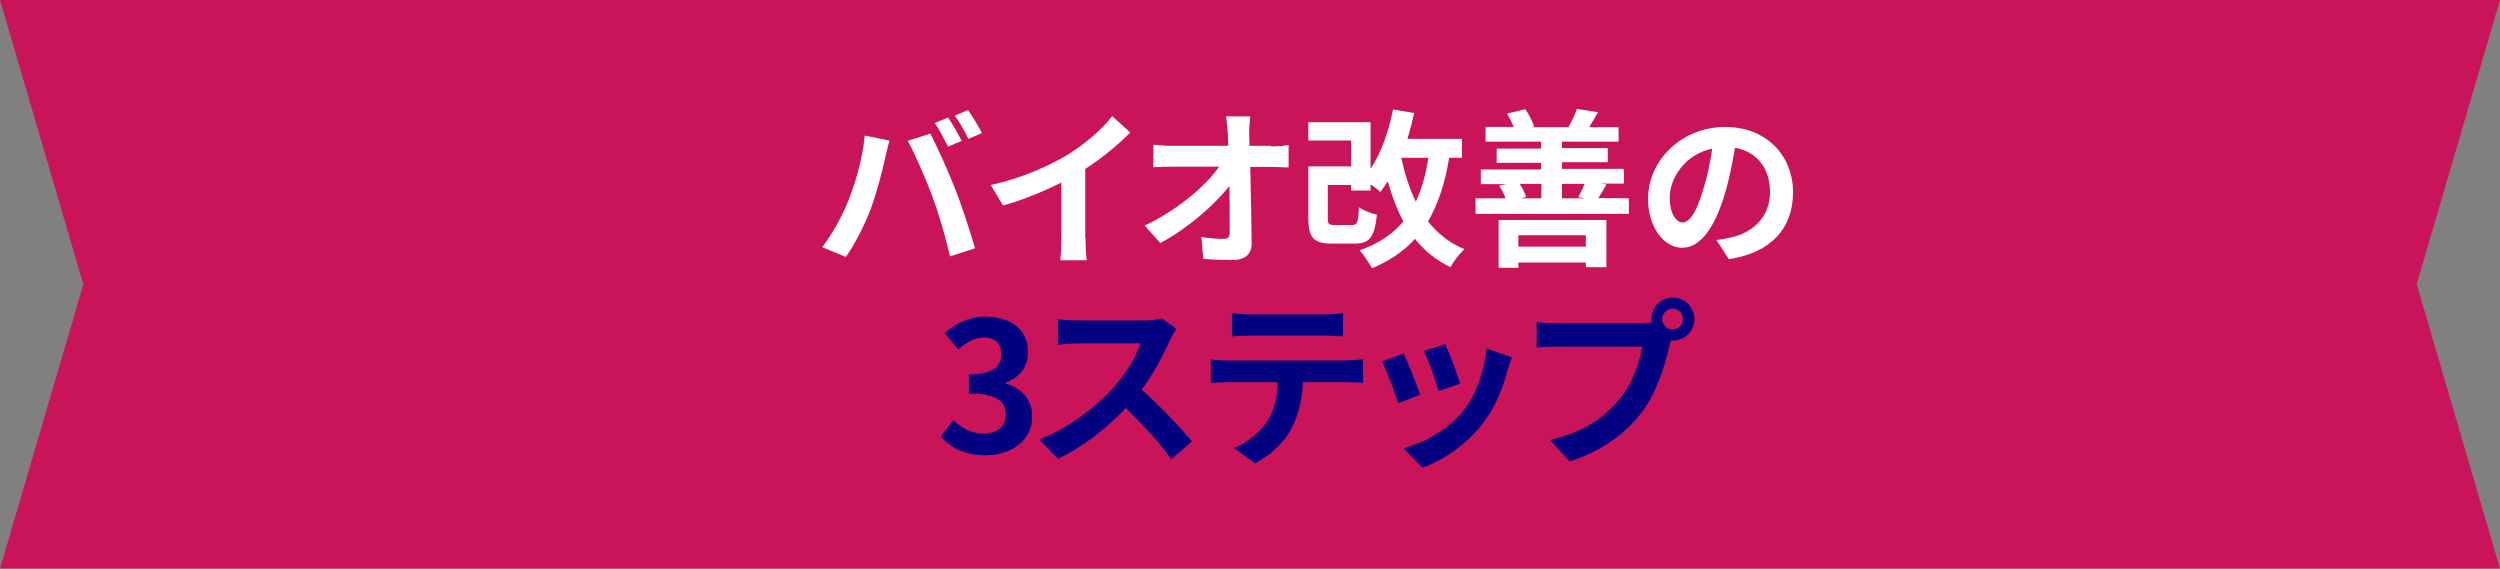 <?xml version="1.0" encoding="utf-8"?>
<!-- Generator: Adobe Illustrator 24.1.2, SVG Export Plug-In . SVG Version: 6.00 Build 0)  -->
<svg version="1.1" id="レイヤー_1" xmlns="http://www.w3.org/2000/svg" xmlns:xlink="http://www.w3.org/1999/xlink" x="0px"
	 y="0px" viewBox="0 0 900 204.7" style="enable-background:new 0 0 900 204.7;" xml:space="preserve">
<rect x="0" y="0" width="900" height="204.7" fill="#808080" stroke="none"/>
<style type="text/css">
	.st0{fill:#C9145A;}
	.st1{enable-background:new    ;}
	.st2{fill:#FFFFFF;}
	.st3{fill:#000080;}
</style>
<g id="グループ_1448" transform="translate(-350.001 -1358)">
	<path id="パス_1637" class="st0" d="M1250,1562.7H350l30-102.3L350,1358h900l-30,102.3L1250,1562.7z"/>
</g>
<g class="st1">
	<path class="st2" d="M311.3,48.8l8.9,1.8c-0.5,1.8-1.2,4.8-1.5,6.1c-0.9,4.3-3.1,12.7-5.2,18.4c-2.2,5.9-5.8,12.9-9,17.4L296,89
		c3.8-5,7.4-11.6,9.5-17C308.2,65.2,310.6,56.6,311.3,48.8z M326.8,50.7l8.1-2.6c2.5,4.7,6.7,14.1,9,20c2.2,5.5,5.4,15.3,7.1,21.3
		l-9,2.9c-1.7-7.3-3.9-14.9-6.3-21.5C333.3,64.3,329.3,55.3,326.8,50.7z M346.2,50.7l-4.9,2.1c-1.3-2.5-3.1-6.2-4.8-8.5l4.8-2
		C342.9,44.6,345,48.4,346.2,50.7z M353.5,47.9l-4.9,2.1c-1.2-2.6-3.2-6.1-4.9-8.4l4.8-2C350.1,41.9,352.4,45.7,353.5,47.9z"/>
	<path class="st2" d="M390.8,85.7c0,2.7,0.1,6.5,0.5,8h-9.6c0.2-1.5,0.4-5.3,0.4-8v-20c-6.3,3.2-13.9,6.3-21,8.3l-4.4-7.4
		c10.7-2.3,20.9-6.8,27.8-11c6.2-3.8,12.5-9.3,15.9-13.8l6.5,5.9c-4.6,4.6-10.1,9.2-16.2,13.1v24.9H390.8z"/>
	<path class="st2" d="M457.6,52.7c2,0,4.9-0.2,6.3-0.5v8.1c-2-0.1-4.3-0.2-5.9-0.2h-7.9c0.2,8.9,0.4,19.1,0.5,27.3
		c0.1,3.9-2.2,6.2-6.8,6.2c-3.7,0-7.1-0.1-10.6-0.4l-0.7-7.9c2.7,0.5,6,0.7,8.1,0.7c1.5,0,2.1-0.8,2.1-2.6c0-4.1,0-10.2-0.1-16.5
		c-5.4,7-15.3,15.5-24.9,20.6l-5.6-6.3C423.9,75.6,434,67,438.9,60h-16.7c-2.2,0-4.8,0.1-7,0.2v-8.1c1.8,0.2,4.7,0.4,6.8,0.4h20.2
		c-0.1-1.6-0.1-3.1-0.2-4.4c-0.1-1.8-0.3-4-0.6-6.2h8.7c-0.2,1.9-0.4,4.3-0.4,6.2l0.1,4.4h7.8V52.7z"/>
	<path class="st2" d="M521.7,56.8c-1.5,9.2-4,16.7-7.6,22.9c3.4,4.3,7.7,7.8,13.1,10c-1.7,1.5-4,4.4-5,6.5
		c-5.2-2.5-9.4-5.9-12.8-10.2c-4,4.4-9.1,7.9-15.5,10.6c-0.8-1.6-3-4.9-4.4-6.5c6.8-2.4,11.9-5.8,15.7-10.4
		c-2.3-4.3-4.1-9.1-5.6-14.4c-0.9,1.4-1.8,2.6-2.7,3.8c-0.7-0.7-2.1-1.8-3.5-2.7v2.2h-7v-2H478v12c0,2.1,0.4,2.4,2.6,2.4h6.2
		c1.8,0,2.2-0.9,2.4-6.4c1.5,1.1,4.5,2.3,6.5,2.7c-0.9,8.3-2.7,10.4-8.2,10.4h-7.9c-6.6,0-8.6-2-8.6-9.2V59.9h15.4v-9.3H471V44h22.4
		v16.8c3.8-5.7,6.5-13.4,8.1-21.4l7.6,1.3c-0.7,3.2-1.5,6.3-2.4,9.3h19.6v6.8H521.7z M504.5,56.8c1.2,5.8,2.9,11.1,5.2,15.8
		c2.1-4.5,3.6-9.7,4.5-15.8H504.5z"/>
	<path class="st2" d="M586.4,71.4V77h-55.2v-5.6H542c-0.5-1.5-1.4-3.2-2.3-4.6l2.6-0.5h-9.2V61h21.7v-2.4h-16v-5.1h16V51h-20v-5.3
		h10.1c-0.6-1.6-1.5-3.4-2.4-4.8l6.6-1.6c1.3,1.8,2.6,4.4,3.2,6.2l-1,0.3H565l-0.3-0.1c1-1.9,2.4-4.6,3-6.5l7.6,1.2
		c-1.2,2.1-2.3,3.9-3.2,5.4h10.6V51h-20.4v2.3h16.5v5.1h-16.5v2.4h22.3v5.3h-8.4l2.1,0.3c-1.1,2-2,3.6-2.9,4.9L586.4,71.4
		L586.4,71.4z M539.4,79.2h38.9v17h-7.4v-1.7h-24.3v1.9h-7.1V79.2H539.4z M546.6,84.7v4.1h24.3v-4.1H546.6z M547.1,66.2
		c1,1.5,1.9,3.4,2.3,4.7l-1.9,0.5h7.4v-5.2H547.1z M562.3,66.2v5.2h8.5l-2.6-0.4c0.7-1.3,1.6-3.2,2.3-4.8
		C570.5,66.2,562.3,66.2,562.3,66.2z"/>
	<path class="st2" d="M617.9,86.4c2.3-0.3,4-0.6,5.6-1c7.7-1.8,13.7-7.4,13.7-16.2c0-8.4-4.5-14.6-12.6-16
		c-0.9,5.1-1.9,10.7-3.6,16.4c-3.6,12.2-8.8,19.6-15.4,19.6c-6.6,0-12.3-7.4-12.3-17.6c0-13.9,12.1-25.9,27.8-25.9
		c14.9,0,24.4,10.4,24.4,23.6c0,12.7-7.8,21.7-23.1,24L617.9,86.4z M613.2,68.1c1.4-4.5,2.5-9.6,3.2-14.6
		c-10,2.1-15.3,10.9-15.3,17.5c0,6.1,2.4,9.1,4.7,9.1C608.4,80,610.8,76.2,613.2,68.1z"/>
</g>
<g class="st1">
	<path class="st3" d="M338.7,157.2l4.5-6c2.9,2.8,6.4,4.9,10.7,4.9c4.9,0,8.2-2.4,8.2-6.7c0-4.7-2.8-7.7-13.3-7.7v-6.9
		c8.8,0,11.7-3.1,11.7-7.3c0-3.8-2.3-6-6.4-6c-3.4,0.1-6.2,1.7-9.1,4.3l-4.9-5.9c4.2-3.6,8.8-5.9,14.4-5.9c9.3,0,15.6,4.5,15.6,12.8
		c0,5.2-2.9,9-8.1,11v0.3c5.5,1.5,9.6,5.5,9.6,11.8c0,8.8-7.7,14-16.9,14C347.2,163.9,342.1,161,338.7,157.2z"/>
</g>
<g class="st1">
	<path class="st3" d="M423.5,118.4c-0.5,0.7-1.7,2.7-2.3,4c-2.2,5.1-5.9,12-10.2,17.9c6.4,5.6,14.3,13.9,18.1,18.6l-7.4,6.4
		c-4.2-5.9-10.3-12.5-16.4-18.4c-6.9,7.3-15.5,14-24.4,18.3l-6.7-7c10.5-4,20.5-11.8,26.7-18.7c4.3-4.9,8.3-11.3,9.7-15.9h-22
		c-2.7,0-6.3,0.4-7.7,0.5v-9.2c1.8,0.3,5.7,0.5,7.7,0.5h22.9c2.9,0,5.5-0.4,6.8-0.8L423.5,118.4z"/>
	<path class="st3" d="M484.8,129.7c1.4,0,4.2-0.1,5.9-0.4v8.5c-1.6-0.1-4.1-0.2-5.9-0.2h-15.7c-0.4,6.7-1.8,12.2-4.2,16.7
		c-2.3,4.5-7.3,9.6-13.1,12.5l-7.6-5.5c4.6-1.8,9.2-5.5,11.8-9.3c2.7-4,3.8-8.9,4-14.4h-17.9c-1.9,0-4.4,0.1-6.2,0.3v-8.5
		c1.9,0.2,4.2,0.4,6.2,0.4h42.7V129.7z M450.5,120.8c-2.3,0-5,0.1-7,0.3v-8.4c2.1,0.3,4.7,0.5,6.9,0.5h26.1c2.2,0,4.8-0.1,7-0.5v8.4
		c-2.3-0.1-4.7-0.3-7-0.3H450.5z"/>
	<path class="st3" d="M511.3,142.1l-7.9,3c-1.1-3.5-4.4-12.2-5.9-15l7.8-2.8C506.9,130.6,510,138.5,511.3,142.1z M544.3,128.6
		c-0.8,2.1-1.2,3.4-1.6,4.7c-1.7,6.6-4.4,13.3-8.8,19c-6,7.8-14.2,13.3-21.8,16.1l-6.8-7c7.2-1.9,16.2-6.8,21.6-13.6
		c4.4-5.5,7.5-14.2,8.3-22.3L544.3,128.6z M525.7,138.1l-7.8,2.7c-0.8-3.2-3.6-11.1-5.3-14.4l7.7-2.5
		C521.6,126.6,524.8,135.1,525.7,138.1z"/>
	<path class="st3" d="M590.9,116.4c0.9,0,2.3-0.1,3.7-0.3c-0.1-0.4-0.1-0.8-0.1-1.2c0-4.3,3.5-7.8,7.8-7.8c4.2,0,7.7,3.5,7.7,7.8
		c0,4.2-3.5,7.7-7.7,7.7c-0.3,0-0.6,0-0.8-0.1l-0.5,2c-1.5,6.4-4.3,16.4-9.8,23.7c-5.8,7.8-14.5,14.2-26.1,17.9l-7.1-7.7
		c12.9-3.1,20.2-8.6,25.5-15.3c4.3-5.4,6.8-12.7,7.7-18.3h-30.3c-3,0-6,0.1-7.7,0.3v-9.2c1.9,0.3,5.6,0.5,7.7,0.5
		C560.9,116.4,590.9,116.4,590.9,116.4z M605.9,114.9c0-2.1-1.7-3.8-3.7-3.8c-2.1,0-3.8,1.7-3.8,3.8c0,2,1.7,3.7,3.8,3.7
		S605.9,116.9,605.9,114.9z"/>
</g>
</svg>
